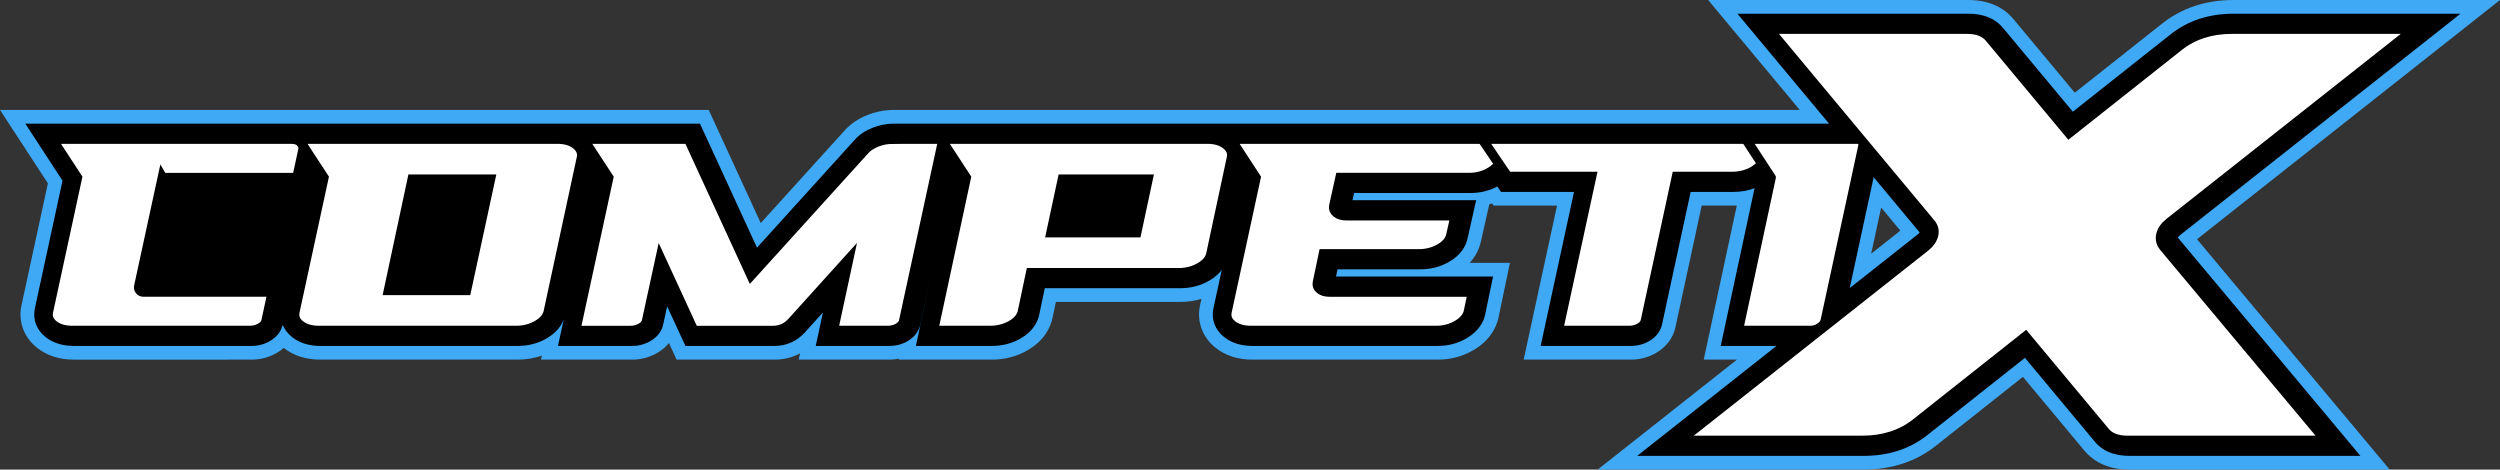 <?xml version="1.0" encoding="UTF-8"?>
<svg xmlns="http://www.w3.org/2000/svg" viewBox="0 0 1823.92 342.59">
  <rect x="0" y="0" width="1823.92" height="342.59" fill="#333333" stroke="none"/>
  <defs>
    <style>
      .cls-1 {
        fill: #fff;
        stroke-width: 7px;
      }

      .cls-1, .cls-2 {
        stroke: #000;
        stroke-miterlimit: 10;
      }

      .cls-3 {
        fill: #3fa9f5;
      }

      .cls-2 {
        stroke-width: 3px;
      }
    </style>
  </defs>
  <g id="Livello_2" data-name="Livello 2">
    <path class="cls-3" d="M1553.52,342.59c-17.85,0-27.87-7.7-33.14-14.2l-44.52-53.43-63.94,50.6c-14.42,11.3-31.97,17.02-52.2,17.02h-194.08l101.59-80.2h-24.24l24.13-112.41c-.74.03-1.49.04-2.24.04h-23.38l-19.12,88.57c-1.63,7.89-6.73,14.67-14.33,19.01-5.55,3.18-11.69,4.79-18.21,4.79h-78.22l24.35-112.37h-46.19l-1.08-1.59c-.71.23-1.44.44-2.16.63l-6.08,26.97c-.97,4.53-3.21,10.29-8.22,15.74h29.35l-8.39,40.28-.08.33c-1.61,6.65-6.08,16.09-18.27,23.15-7.84,4.55-16.56,6.86-25.92,6.86h-135.12c-10.57,0-19.58-2.87-26.79-8.52-9.67-7.58-14-19.09-11.58-30.79l1.08-5.01c-4.88,1.47-10.04,2.21-15.41,2.21h-90.76l-2.43,11.49c-1.41,6.83-5.73,16.53-18.22,23.77-7.84,4.55-16.62,6.85-26.12,6.85h-67.79l.14-.66c-2.32.44-4.73.66-7.19.66h-66.02l.98-4.55c-5.6,3-11.88,4.55-18.59,4.55h-71.48l-5.57-12.1c-2.33,2.86-5.26,5.33-8.72,7.3-5.56,3.18-11.69,4.79-18.22,4.79h-66.44l.63-2.93c-5.53,1.95-11.42,2.93-17.62,2.93h-143.91c-10.57,0-19.58-2.87-26.78-8.52,0,0,0,0,0,0-1.59,1.39-3.35,2.64-5.28,3.74-5.56,3.18-11.69,4.79-18.22,4.79H53.98c-10.57,0-19.58-2.87-26.78-8.52-9.67-7.58-14-19.09-11.58-30.78l19.32-89.32L0,80.2h517.07l37.95,82.54,61.2-67.54c4.29-4.81,9.96-8.65,16.78-11.33,6.2-2.44,12.71-3.67,19.35-3.67h660.7L1246.21,0h189.83c17.86,0,27.88,7.71,33.15,14.21l44.51,53.42,63.94-50.6c14.42-11.3,31.82-17.02,51.77-17.02h194.51l-221.05,174.51,140.58,168.08h-189.93ZM1365.15,185.09l21.3-16.82-14.03-16.84-7.27,33.65Z"></path>
    <path d="M1590.58,171.47L1795.11,10h-165.7c-17.65,0-32.97,4.99-45.56,14.86l-71.58,56.65-50.8-60.96c-5.65-7-14.21-10.55-25.42-10.55h-168.48l66.84,80.2h-682.05c-5.38,0-10.66,1-15.69,2.98-5.35,2.1-9.74,5.04-13.03,8.74l-71.37,78.77-41.6-90.48H18.47l27.14,41.59-20.19,93.31c-1.66,8.01,1.25,15.63,7.96,20.89,5.4,4.24,12.34,6.39,20.61,6.39h129.53c4.76,0,9.22-1.17,13.26-3.48,6.37-3.64,8.66-8.49,9.45-11.98,1.38,3.42,3.72,6.52,6.97,9.07,5.4,4.24,12.34,6.39,20.61,6.39h143.9c7.71,0,14.81-1.85,21.1-5.51,7.31-4.24,10.81-9.44,12.46-13.81l-4.18,19.31h54.05c4.76,0,9.22-1.17,13.26-3.48,6.49-3.71,8.76-8.78,9.51-12.43l2.83-13,13.31,28.91h65.08c8.62,0,16.27-3.42,22.11-9.89l13.15-14.55-5.26,24.44h53.63c4.95,0,9.48-1.19,13.48-3.54,6.33-3.72,8.55-8.75,9.3-12.37l8.1-37.4-11.44,53.31h55.42c7.71,0,14.81-1.85,21.1-5.51,9.29-5.38,12.44-12.34,13.44-17.18l4.1-19.43h98.87c7.7,0,14.8-1.85,21.1-5.51,4.14-2.4,7.05-5.11,9.11-7.8l-6.09,28.14c-1.66,8.02,1.24,15.63,7.96,20.9,5.4,4.24,12.34,6.39,20.61,6.39h135.12c7.57,0,14.61-1.85,20.9-5.51,9.13-5.29,12.42-12.09,13.57-16.87l.04-.17,5.85-28.07h-114.57l1.11-5.27h60.33c7.7,0,14.81-1.85,21.1-5.51,9.22-5.34,12.39-12.23,13.43-17.11l6.26-27.8h-90.22l1.17-5.27h84.98c7.07,0,13.62-1.61,19.51-4.74l2.67,3.94h53.29l-24.35,112.37h65.83c4.77,0,9.23-1.17,13.26-3.47,6.5-3.71,8.76-8.79,9.52-12.44l20.83-96.46h31.45c5.38,0,10.46-.93,15.19-2.72l-24.7,115.09h40.67l-101.59,80.2h165.28c17.94,0,33.4-4.99,45.99-14.86l71.58-56.65,50.8,60.96c5.65,7,14.2,10.55,25.42,10.55h168.53l-133.18-159.24c.29-.53.89-1.2,1.71-1.88ZM1398.98,171.12l-49.49,39.07,17.48-80.9,33.54,40.25c-.33.48-.86,1.03-1.53,1.59Z"></path>
  </g>
  <g id="Livello_3" data-name="Livello 3">
    <path class="cls-1" d="M118.49,129.58l-17.17,79.24c-.27,1.07-.07,2.03.6,2.89.66.87,1.6,1.3,2.79,1.3h94.01l-4.59,21.36c-.4,1.87-1.77,3.46-4.09,4.79-2.33,1.33-4.89,2-7.68,2H52.82c-5.72,0-10.28-1.33-13.67-3.99-3.39-2.66-4.69-5.92-3.89-9.78l21.16-97.8-18.36-28.14h174.44c2.79,0,5.06.67,6.79,2,1.73,1.33,2.4,2.99,2,4.99l-4.59,21.16h-98.2Z"></path>
    <path class="cls-1" d="M406.69,101.44c5.72,0,10.28,1.37,13.67,4.09,3.39,2.73,4.69,5.96,3.89,9.68l-24.15,112.17c-.8,3.86-3.49,7.12-8.08,9.78-4.59,2.66-9.75,3.99-15.47,3.99h-143.9c-5.72,0-10.28-1.33-13.67-3.99-3.39-2.66-4.69-5.92-3.89-9.78l21.16-97.8-18.36-28.14h188.81Z"></path>
    <path class="cls-1" d="M651.19,101.44h36.92l-28.74,132.73c-.4,2-1.73,3.66-3.99,4.99-2.26,1.33-4.86,2-7.78,2h-39.72l11.18-51.89-41.31,45.71c-3.73,4.13-8.32,6.19-13.77,6.19h-57.88l-24.35-52.89-9.98,45.91c-.4,2-1.77,3.66-4.09,4.99-2.33,1.33-4.89,2-7.68,2h-40.12l24.15-111.57-18.36-28.14h76.64l45.71,99.4,82.83-91.41c2.13-2.4,5.06-4.32,8.78-5.79,3.72-1.46,7.58-2.2,11.58-2.2Z"></path>
    <path class="cls-1" d="M880.92,101.44c5.72,0,10.28,1.37,13.67,4.09,3.39,2.73,4.69,5.96,3.89,9.68l-14.97,70.06c-.8,3.86-3.49,7.12-8.08,9.78-4.59,2.66-9.75,3.99-15.47,3.99h-107.98l-5.99,28.34c-.8,3.86-3.49,7.12-8.08,9.78-4.59,2.66-9.75,3.99-15.47,3.99h-41.51l23.95-111.57-18.36-28.14h194.4Z"></path>
    <path class="cls-1" d="M897.88,101.44h200.59l-3.19,14.37c-.8,3.73-3.49,6.95-8.08,9.68-4.59,2.73-9.75,4.09-15.47,4.09h-94.01l-4.59,20.76c-.4,1.87.26,3.49,2,4.89,1.73,1.4,3.99,2.1,6.79,2.1h79.84l-3.19,14.17c-.8,3.86-3.49,7.12-8.08,9.78-4.59,2.66-9.75,3.99-15.47,3.99h-69.46l-4.39,20.96c-.4,1.87.23,3.46,1.9,4.79,1.66,1.33,3.96,2,6.89,2h104.39l-2.99,14.37c-.93,3.86-3.69,7.12-8.28,9.78-4.59,2.66-9.68,3.99-15.27,3.99h-135.12c-5.72,0-10.28-1.33-13.67-3.99-3.39-2.66-4.69-5.92-3.89-9.78l21.16-97.8-18.36-28.14Z"></path>
    <path class="cls-1" d="M1081.3,101.44h208.97l-2.99,13.57c-.8,3.86-3.49,7.12-8.08,9.78-4.59,2.66-9.75,3.99-15.47,3.99h-40.52l-22.75,105.38c-.4,2-1.76,3.66-4.09,4.99-2.33,1.33-4.89,2-7.68,2h-51.89l24.35-112.37h-61.27l-18.56-27.34Z"></path>
    <path class="cls-1" d="M1292.07,129.58l-18.36-28.14h86.62l-28.54,132.13c-.4,2.13-1.7,3.93-3.89,5.39-2.2,1.47-4.56,2.2-7.09,2.2h-52.69l23.95-111.57Z"></path>
    <path class="cls-1" d="M1582.37,162.72c-3.15,2.57-5.08,5.43-5.79,8.58-.72,3.15-.07,6,1.93,8.57l118.33,141.49h-144.48c-7.72,0-13.29-2.14-16.72-6.43l-57.88-69.46-80.17,63.45c-10.58,8.29-23.58,12.43-39.02,12.43h-132.91l179.22-141.49c3.14-2.57,5.07-5.43,5.79-8.57.71-3.14-.08-6-2.36-8.58l-117.9-141.49h144.49c7.72,0,13.29,2.14,16.72,6.43l57.88,69.46,80.17-63.45c10.57-8.29,23.43-12.43,38.59-12.43h133.34l-179.22,141.49Z"></path>
    <polygon class="cls-2" points="360.24 128.79 341.88 213.81 281.01 213.81 299.17 128.79 360.24 128.79"></polygon>
    <polygon class="cls-2" points="840 128.79 830.82 171.69 764.35 171.69 773.54 128.79 840 128.79"></polygon>
  </g>
</svg>
